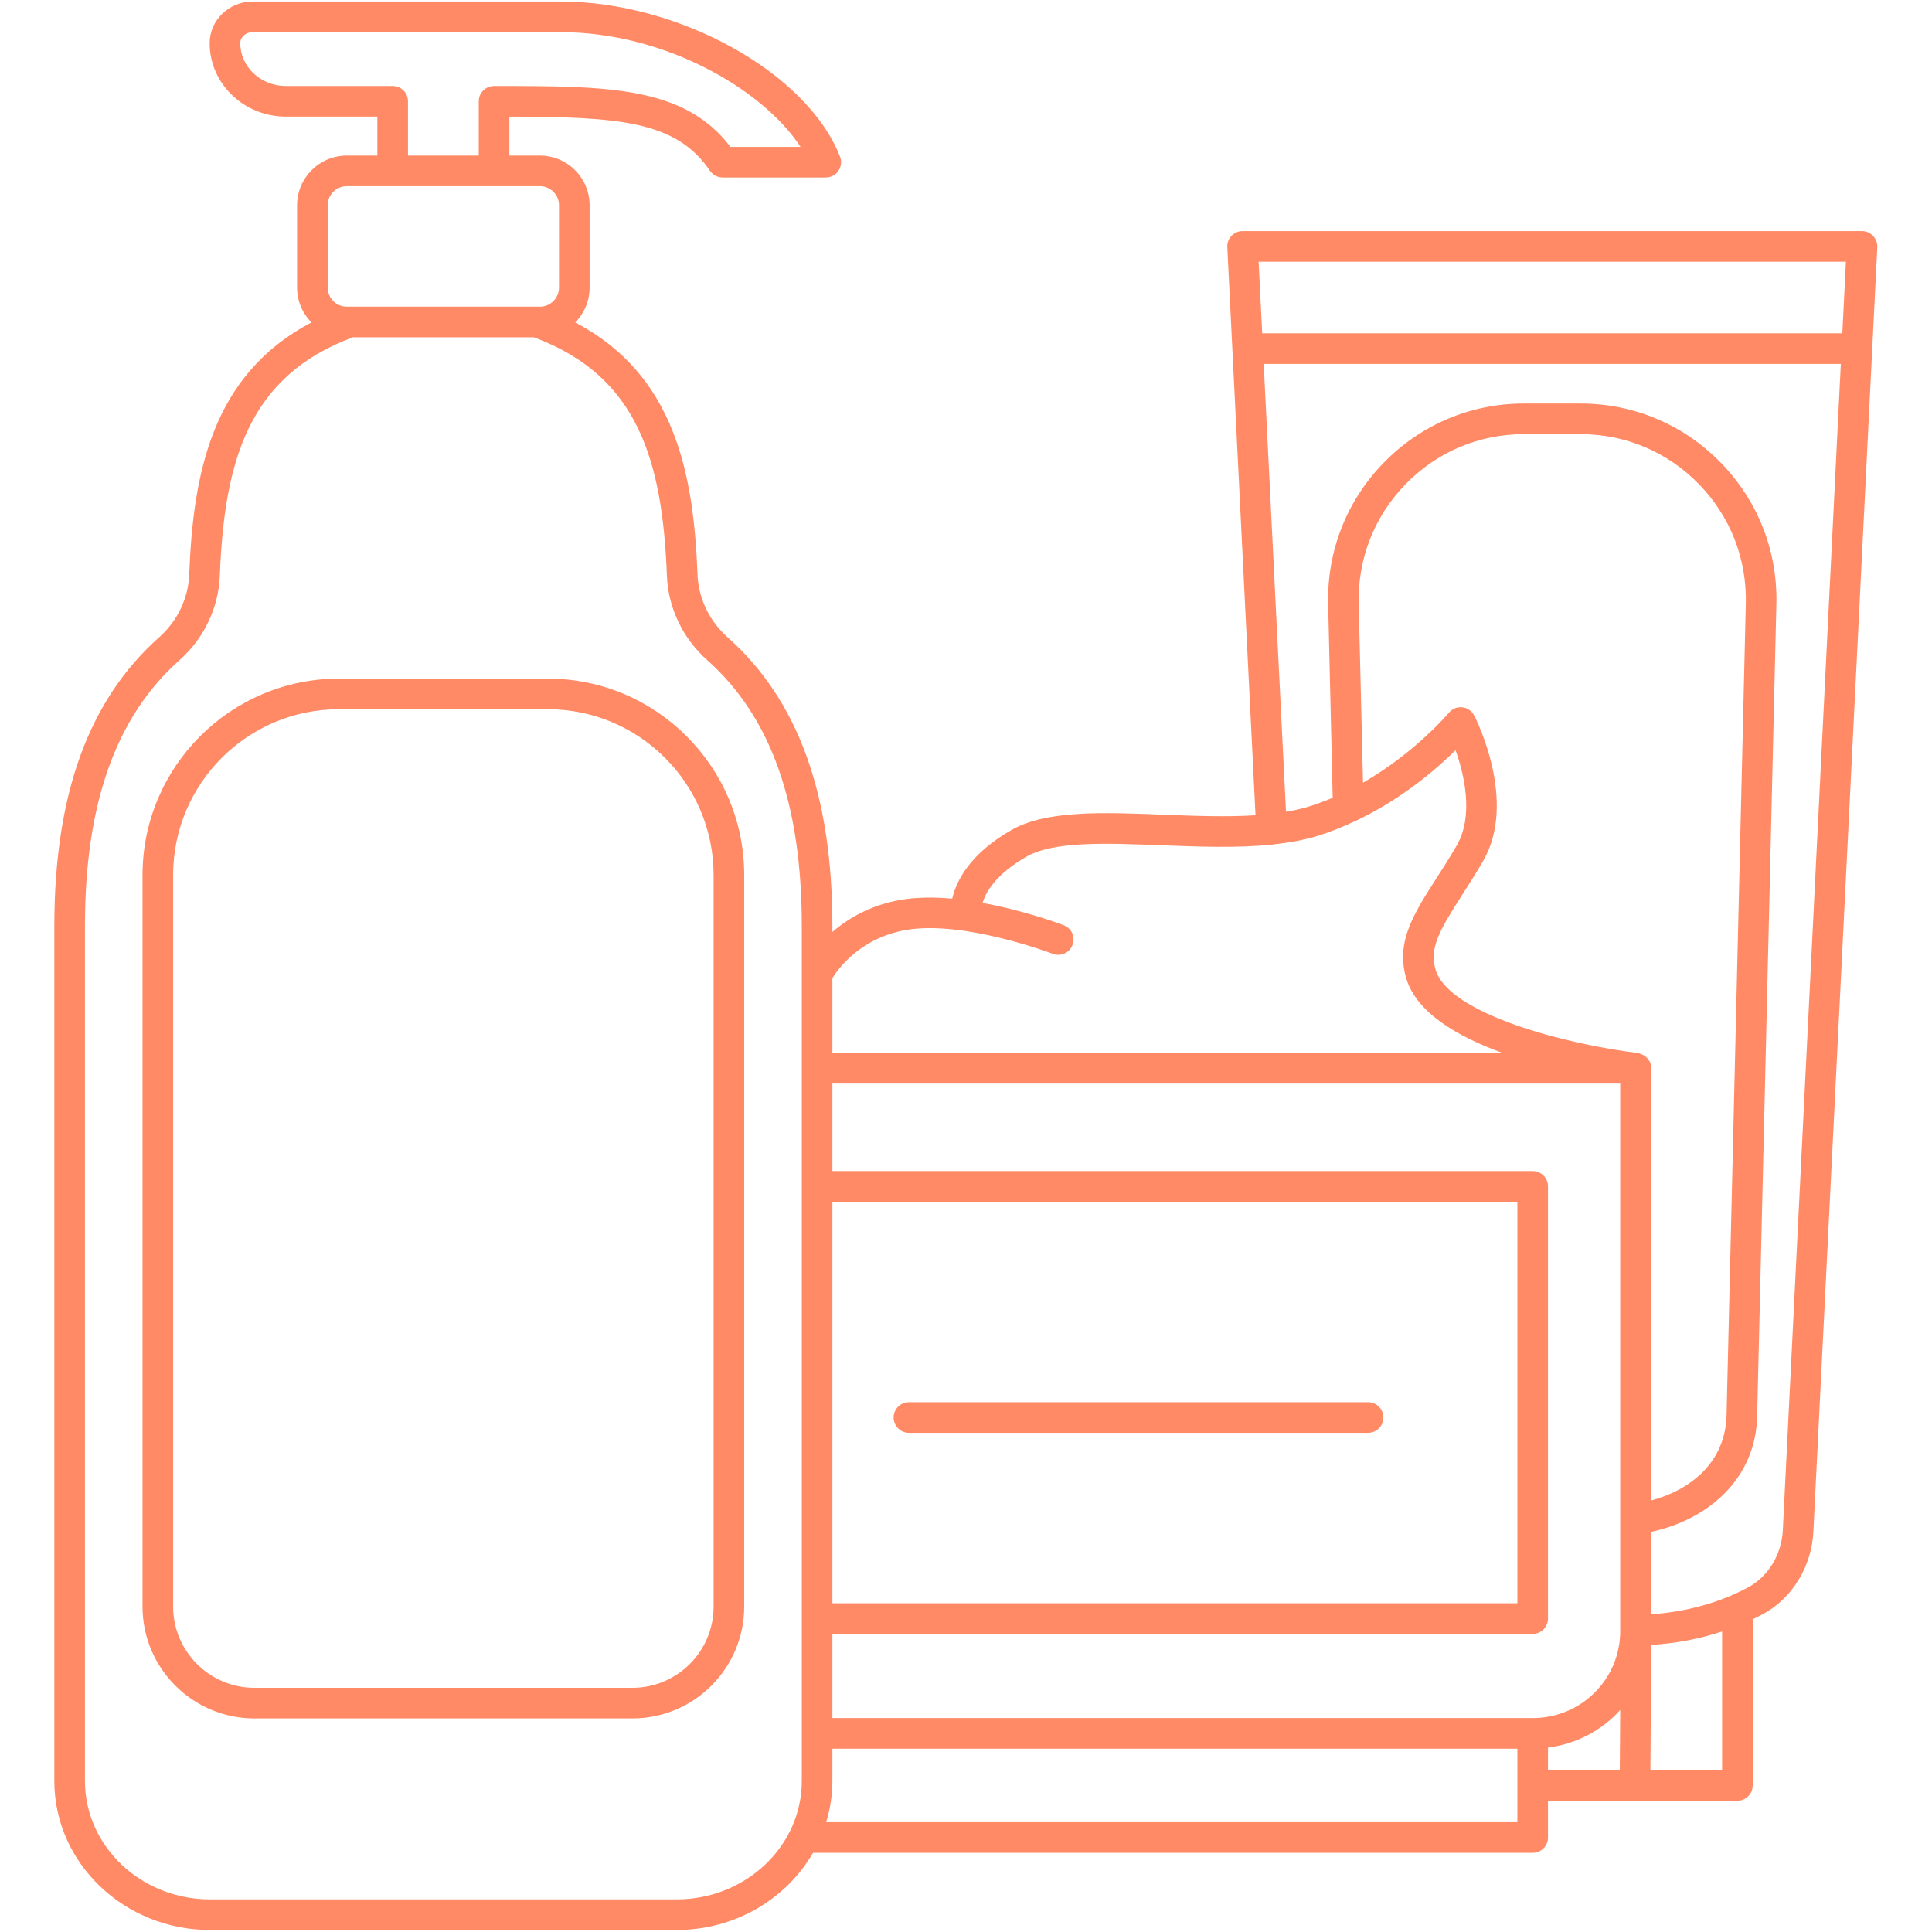 <?xml version="1.0" encoding="UTF-8"?> <svg xmlns="http://www.w3.org/2000/svg" xmlns:xlink="http://www.w3.org/1999/xlink" width="1080" zoomAndPan="magnify" viewBox="0 0 810 810" height="1080" preserveAspectRatio="xMidYMid meet" version="1.2"><defs><clipPath id="6a86ebcdad"><path d="M 22.781 0.637 L 787.031 0.637 L 787.031 809.164 L 22.781 809.164 Z M 22.781 0.637 "></path></clipPath></defs><g id="8bf28d7d3f"><path style=" stroke:none;fill-rule:nonzero;fill:#ff8a65;fill-opacity:1;" d="M 299.184 673.582 C 299.184 692.355 283.895 707.621 265.117 707.621 L 106.652 707.621 C 87.879 707.621 72.586 692.355 72.586 673.582 L 72.586 366.875 C 72.586 328.523 103.77 297.344 142.121 297.344 L 229.648 297.344 C 268 297.344 299.184 328.523 299.184 366.875 Z M 229.648 284.508 L 142.121 284.508 C 96.699 284.508 59.754 321.457 59.754 366.875 L 59.754 673.582 C 59.754 699.426 80.785 720.457 106.652 720.457 L 265.117 720.457 C 290.988 720.457 312.016 699.426 312.016 673.582 L 312.016 366.875 C 312.016 321.457 275.07 284.508 229.648 284.508 "></path><path style=" stroke:none;fill-rule:nonzero;fill:#ff8a65;fill-opacity:1;" d="M 573.578 587.883 L 381.074 587.883 C 377.539 587.883 374.656 590.766 374.656 594.297 C 374.656 597.859 377.539 600.715 381.074 600.715 L 573.578 600.715 C 577.113 600.715 579.996 597.859 579.996 594.297 C 579.996 590.766 577.113 587.883 573.578 587.883 "></path><g clip-rule="nonzero" clip-path="url(#6a86ebcdad)"><path style=" stroke:none;fill-rule:nonzero;fill:#ff8a65;fill-opacity:1;" d="M 747.461 641.496 C 746.938 651.648 741.473 660.797 733.148 665.359 C 721.395 671.828 706.73 675.887 692.117 676.789 L 692.117 642.273 C 715.129 637.387 736.734 620.668 736.734 592.293 L 744.754 253.301 C 745.305 230.992 737.008 209.914 721.395 193.945 C 705.801 177.98 684.922 169.18 662.613 169.18 L 638.977 169.18 C 616.668 169.18 595.789 177.98 580.195 193.945 C 564.582 209.914 556.309 230.992 556.836 253.301 L 558.742 334.465 C 555.281 335.945 551.699 337.273 547.961 338.375 C 545.207 339.203 542.223 339.805 539.164 340.332 L 529.816 152.586 L 771.777 152.586 Z M 721.996 742.137 L 691.941 742.137 L 692.293 689.625 C 702.395 689.047 712.52 687.117 721.996 684.008 Z M 649.004 732.688 C 659.906 731.285 669.984 726.395 677.828 718.477 C 678.355 717.949 678.805 717.398 679.281 716.871 L 679.105 742.137 L 649.004 742.137 Z M 636.168 763.969 L 346.383 763.969 C 348.035 758.48 348.988 752.691 348.988 746.699 L 348.988 733.141 L 636.168 733.141 Z M 283.691 796.332 L 88.078 796.332 C 59.152 796.332 35.613 774.047 35.613 746.699 L 35.613 388.23 C 35.613 336.922 48.598 300.449 75.293 276.738 C 85.496 267.691 91.637 254.805 92.164 241.395 C 94.02 193.07 104.297 157.574 147.984 141.406 L 223.785 141.406 C 267.449 157.574 277.727 193.07 279.605 241.395 C 280.133 254.805 286.273 267.691 296.477 276.738 C 323.172 300.477 336.156 336.945 336.156 388.23 L 336.156 746.699 C 336.156 774.047 312.617 796.332 283.691 796.332 Z M 137.383 86.062 C 137.383 81.652 140.969 78.066 145.379 78.066 L 226.391 78.066 C 230.777 78.066 234.363 81.652 234.363 86.062 L 234.363 120.578 C 234.363 124.988 230.777 128.574 226.391 128.574 L 145.379 128.574 C 140.969 128.574 137.383 124.988 137.383 120.578 Z M 164.629 36.055 L 119.887 36.055 C 109.332 36.055 100.734 28.008 100.734 18.109 C 100.734 15.551 103.066 13.473 105.926 13.473 L 235.016 13.473 C 278.629 13.473 319.789 37.332 335.629 61.574 L 306.25 61.574 C 286.801 36.055 254.793 36.055 207.141 36.055 C 203.582 36.055 200.723 38.914 200.723 42.473 L 200.723 65.23 L 171.047 65.23 L 171.047 42.473 C 171.047 38.914 168.188 36.055 164.629 36.055 Z M 348.988 503.812 L 636.168 503.812 L 636.168 672.18 L 348.988 672.18 Z M 642.586 720.305 L 348.988 720.305 L 348.988 685.012 L 642.586 685.012 C 646.121 685.012 649.004 682.156 649.004 678.594 L 649.004 497.395 C 649.004 493.836 646.121 490.977 642.586 490.977 L 348.988 490.977 L 348.988 454.281 L 679.281 454.281 L 679.281 683.457 C 679.383 693.258 675.625 702.484 668.73 709.453 C 661.762 716.469 652.488 720.305 642.586 720.305 Z M 569.645 253 C 569.219 234.176 576.211 216.379 589.371 202.918 C 602.531 189.434 620.152 182.016 638.977 182.016 L 662.613 182.016 C 681.438 182.016 699.059 189.434 712.219 202.918 C 725.379 216.379 732.371 234.176 731.945 253 L 723.898 592.145 C 723.898 613.5 708.035 624.93 692.117 629.117 L 692.117 449.141 C 692.168 448.965 692.266 448.816 692.293 448.617 C 692.645 445.707 690.914 443.102 688.332 442.023 C 688.18 441.949 688.031 441.922 687.879 441.871 C 687.48 441.746 687.129 441.523 686.676 441.473 C 656.875 437.887 607.469 425.203 601.879 406.555 C 599.148 397.43 603.582 389.938 613.035 375.172 C 615.789 370.859 618.773 366.199 621.809 360.984 C 636.293 335.969 618.824 301.453 618.07 300 C 617.094 298.07 615.215 296.793 613.059 296.539 C 610.902 296.316 608.824 297.168 607.445 298.82 C 607.27 299.047 593.281 315.641 571.449 328.148 Z M 379.922 389.887 C 403.984 385.727 441.008 399.738 441.383 399.887 C 444.691 401.141 448.402 399.488 449.652 396.176 C 450.934 392.867 449.277 389.16 445.969 387.906 C 444.965 387.504 429.828 381.816 411.953 378.555 C 413.332 373.945 417.57 366.473 430.402 359.129 C 441.832 352.613 463.816 353.465 487.078 354.395 C 502.719 354.996 518.684 355.598 533.25 354.094 C 533.301 354.094 533.375 354.117 533.426 354.117 C 533.523 354.094 533.602 354.043 533.699 354.043 C 539.965 353.363 546.031 352.336 551.621 350.684 C 557.211 349.027 562.477 346.898 567.539 344.543 C 567.766 344.465 567.988 344.367 568.215 344.242 C 587.367 335.242 602.129 322.559 610.25 314.539 C 613.887 324.789 617.973 341.984 610.703 354.543 C 607.77 359.582 604.887 364.094 602.207 368.254 C 592.629 383.219 585.059 395.051 589.598 410.238 C 593.883 424.602 611.152 434.629 629.902 441.445 L 348.988 441.445 L 348.988 410.09 C 351.395 406.18 360.668 393.219 379.922 389.887 Z M 773.906 109.723 L 772.402 139.754 L 529.188 139.754 L 527.684 109.723 Z M 785.285 98.895 C 784.082 97.617 782.402 96.891 780.648 96.891 L 520.941 96.891 C 519.188 96.891 517.508 97.617 516.305 98.895 C 515.074 100.176 514.449 101.879 514.551 103.633 L 526.379 341.809 C 514.148 342.586 500.738 342.086 487.578 341.559 C 462.438 340.555 438.676 339.629 424.035 348 C 406.566 357.977 400.949 369.332 399.223 376.777 C 391.852 376.102 384.457 376.102 377.738 377.254 C 364.906 379.457 355.508 385.074 348.988 390.738 L 348.988 388.23 C 348.988 333.062 334.602 293.457 305 267.137 C 297.402 260.395 292.816 250.82 292.441 240.895 C 290.812 198.66 283.016 157.148 241.18 135.191 C 244.891 131.43 247.195 126.27 247.195 120.578 L 247.195 86.062 C 247.195 74.582 237.871 65.23 226.391 65.23 L 213.559 65.23 L 213.559 48.891 C 260.004 48.988 283.543 50.793 297.652 71.598 C 298.855 73.355 300.836 74.406 302.969 74.406 L 346.207 74.406 C 348.312 74.406 350.293 73.379 351.496 71.625 C 352.699 69.871 352.949 67.637 352.172 65.66 C 338.387 30.414 284.719 0.637 235.016 0.637 L 105.926 0.637 C 95.973 0.637 87.902 8.484 87.902 18.109 C 87.902 35.078 102.238 48.891 119.887 48.891 L 158.211 48.891 L 158.211 65.23 L 145.379 65.23 C 133.898 65.23 124.551 74.582 124.551 86.062 L 124.551 120.578 C 124.551 126.27 126.855 131.43 130.566 135.191 C 88.754 157.148 80.961 198.66 79.328 240.895 C 78.953 250.82 74.367 260.395 66.773 267.137 C 37.168 293.457 22.781 333.062 22.781 388.23 L 22.781 746.699 C 22.781 781.141 52.082 809.164 88.078 809.164 L 283.691 809.164 C 308.281 809.164 329.738 796.078 340.867 776.805 L 642.586 776.805 C 646.121 776.805 649.004 773.945 649.004 770.387 L 649.004 754.973 L 728.41 754.973 C 731.945 754.973 734.828 752.113 734.828 748.555 L 734.828 678.871 C 736.359 678.145 737.887 677.418 739.34 676.617 C 751.523 669.898 759.543 656.688 760.27 642.125 L 787.066 103.633 C 787.141 101.879 786.516 100.176 785.285 98.895 "></path></g></g></svg> 